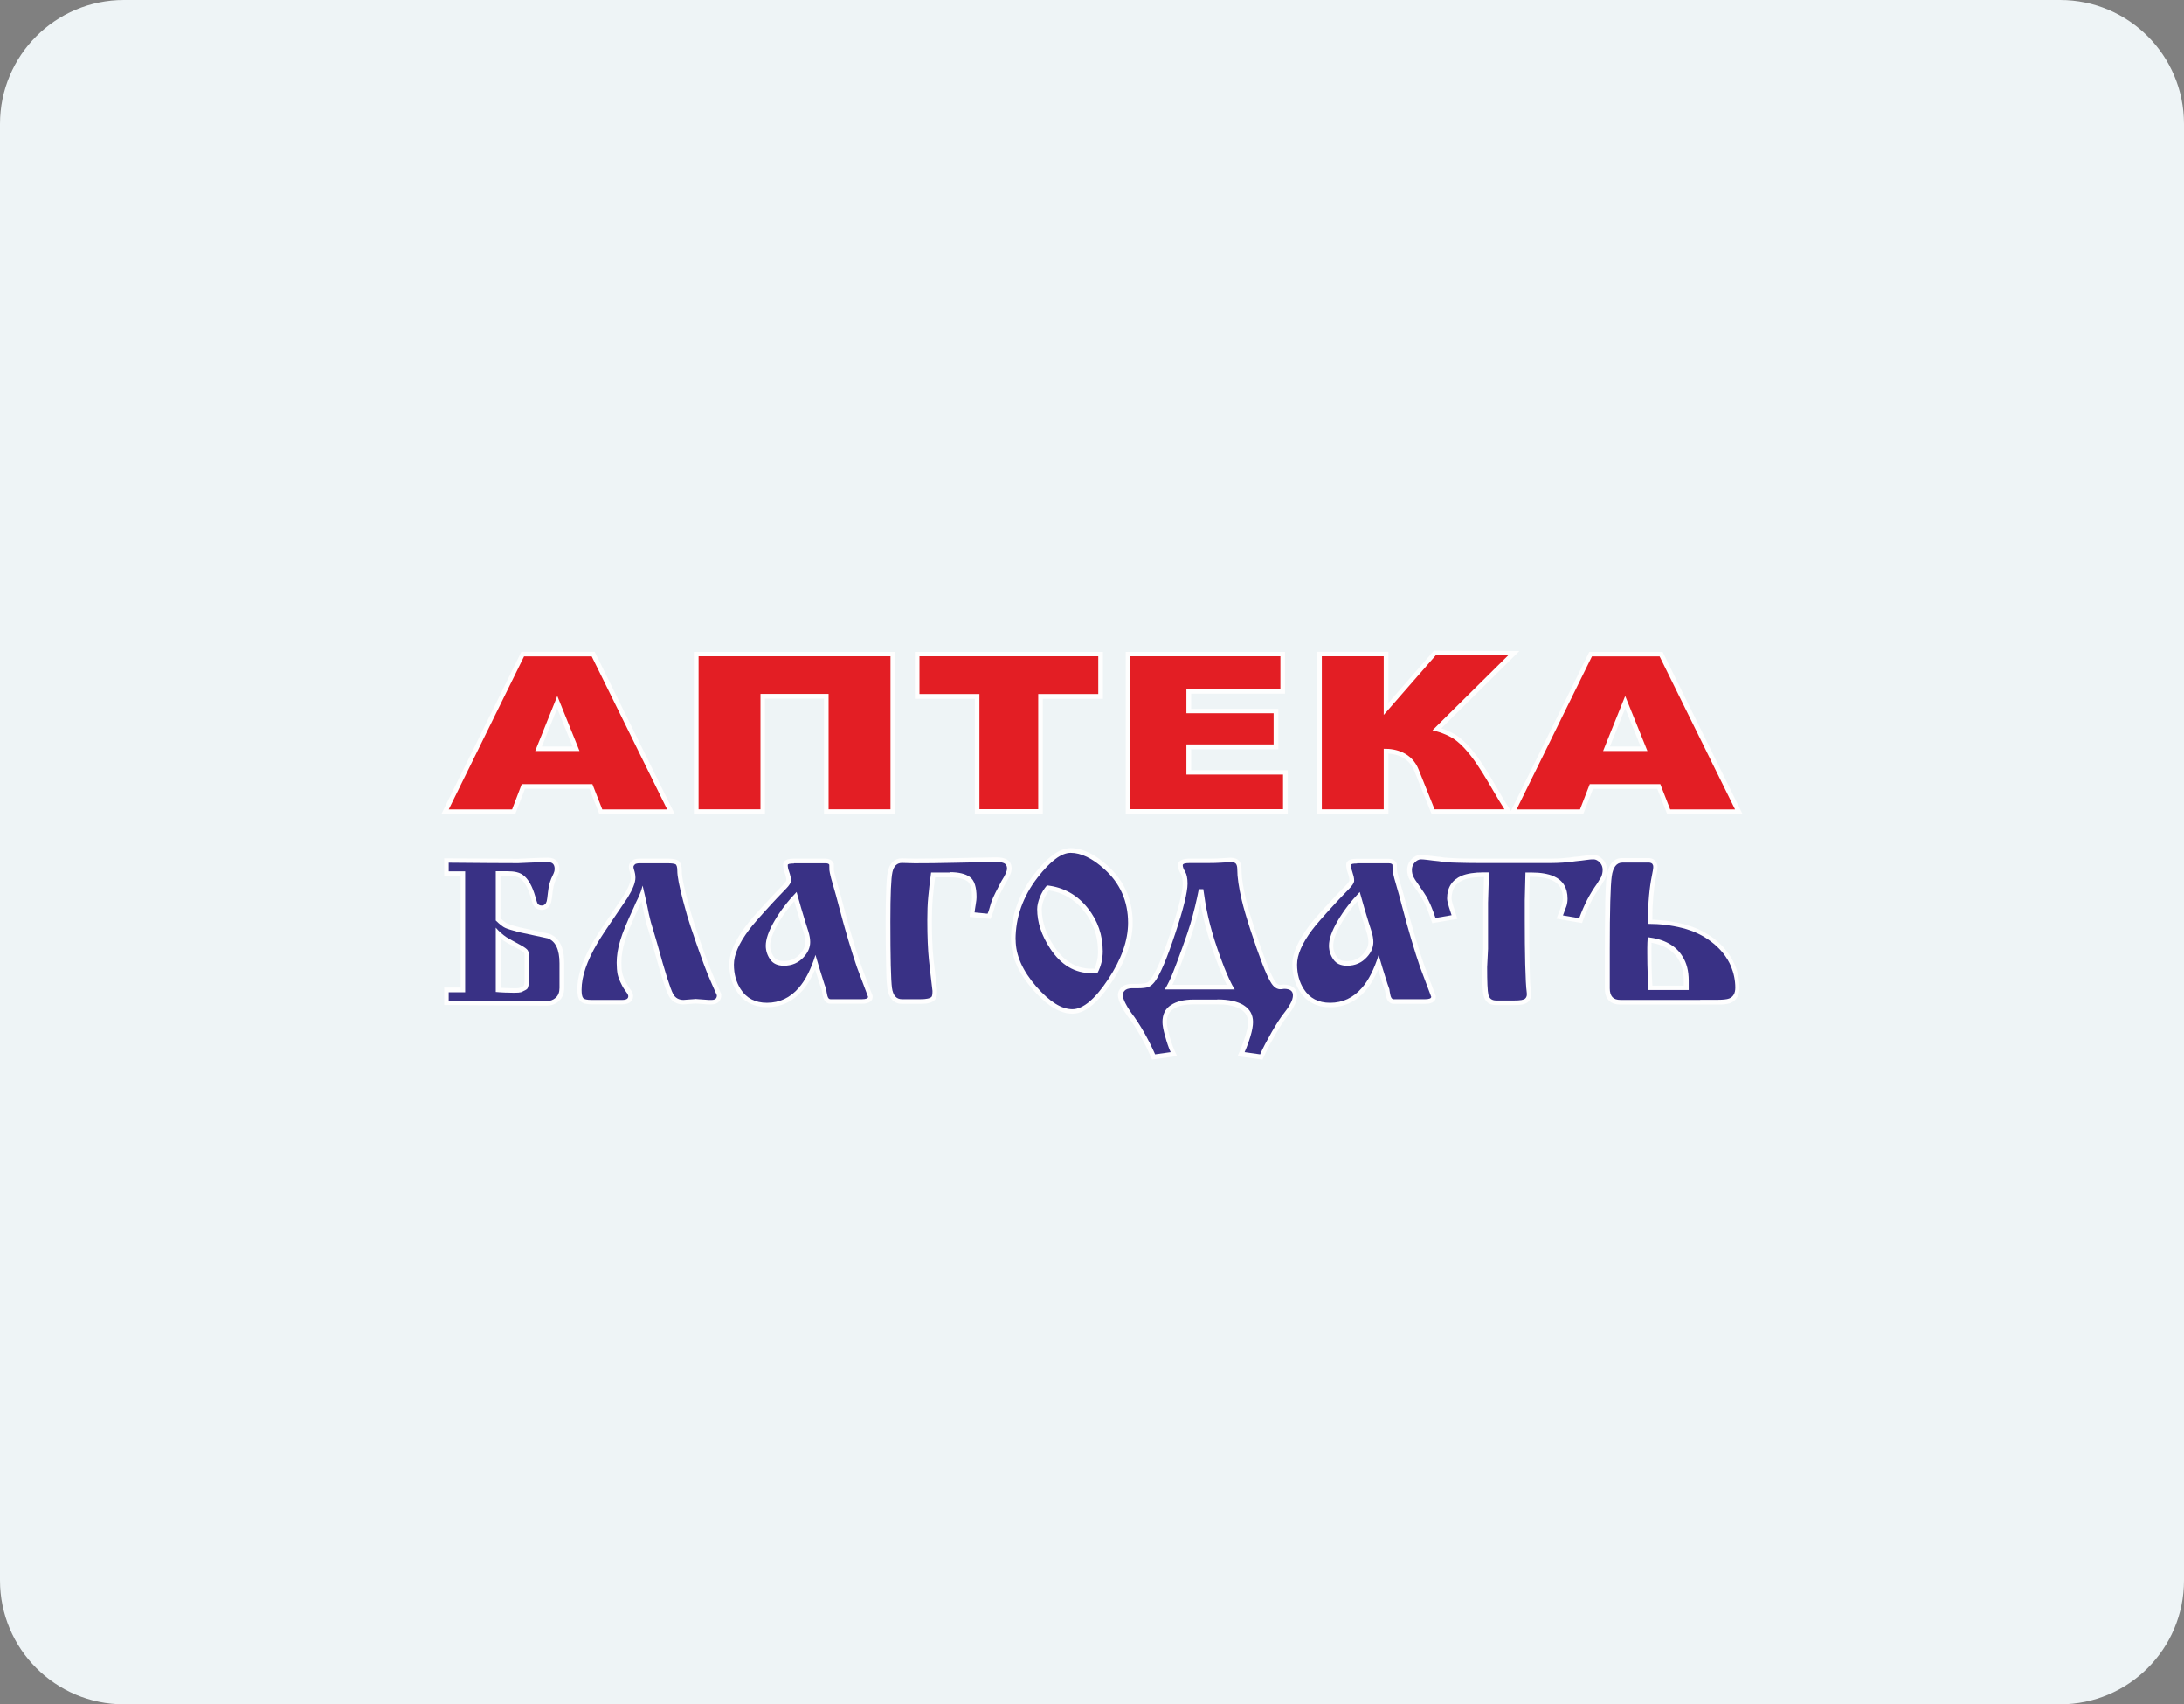 <svg width="282" height="220" viewBox="0 0 282 220" fill="none" xmlns="http://www.w3.org/2000/svg">
<rect x="0" y="0" width="282" height="220" fill="#808080" stroke="none"/>
<g clip-path="url(#clip0_122_18)">
<path d="M266 0H16C7.163 0 0 7.163 0 16V204C0 212.837 7.163 220 16 220H266C274.837 220 282 212.837 282 204V16C282 7.163 274.837 0 266 0Z" fill="#EEF4F6"/>
<path fill-rule="evenodd" clip-rule="evenodd" d="M195.349 105.065H184.846L182.632 99.539C182.053 98.068 180.746 97.37 179.275 97.266V105.065H170.094V84.134H179.275V90.73L185.143 84L196.195 84.03L186.108 94.013C186.985 94.31 187.847 94.711 188.545 95.275C191.144 97.4 192.927 101.351 194.754 104.159L195.096 104.679L205.213 84.149H214.675L225 105.08H215.27L213.992 101.827H205.688L204.425 105.08H195.349V105.065ZM76.089 101.812H67.785L66.537 105.065H57L67.325 84.134H76.787L87.112 105.065H77.382L76.104 101.812H76.089ZM153.798 89.541V91.502H165.058V96.716H153.798V99.42H166.277V105.08H145.36V84.149H165.92V89.541H153.783H153.798ZM134.649 90.21V105.08H125.87V90.21H118.13V84.149H142.404V90.21H134.649ZM106.394 90.18H98.773V105.08H89.593V84.149H115.56V105.08H106.394V90.18ZM73.935 96.36L71.945 91.428L69.969 96.36H73.935ZM211.838 96.36L209.847 91.428L207.872 96.36H211.838Z" fill="#FEFEFE"/>
<path fill-rule="evenodd" clip-rule="evenodd" d="M76.49 101.217H67.369L66.121 104.486H57.936L67.666 84.728H76.401L86.146 104.486H77.768L76.49 101.217ZM214.393 101.217H205.272L204.009 104.486H195.824L205.554 84.728H214.289L224.034 104.486H215.656L214.378 101.217H214.393ZM212.715 96.939L209.847 89.838L206.995 96.939H212.715ZM194.249 104.471H185.232L183.167 99.316C182.306 97.177 180.27 96.612 178.666 96.657V104.471H170.674V84.713H178.666V92.289L185.395 84.579L194.74 84.594L184.965 94.265C186.123 94.547 187.297 94.993 188.159 95.706C190.61 97.712 192.526 101.812 194.249 104.456V104.471ZM145.954 84.713H165.326V88.932H153.189V92.067H164.449V96.092H153.189V99.984H165.667V104.456H145.939V84.698L145.954 84.713ZM118.724 84.713H141.81V89.586H134.055V104.456H126.464V89.586H118.724V84.713ZM114.981 104.471H106.989V89.571H98.194V104.471H90.202V84.713H114.981V104.471ZM74.826 96.939L71.959 89.838L69.107 96.939H74.826Z" fill="#E31E24"/>
<path fill-rule="evenodd" clip-rule="evenodd" d="M71.737 113.607C71.529 114.112 71.41 114.662 71.35 115.196C71.306 115.583 71.261 116.073 71.172 116.444V116.459C71.009 117.038 70.578 117.454 69.954 117.454C69.479 117.454 69.078 117.232 68.855 116.816C68.736 116.593 68.647 116.192 68.572 115.939C68.335 115.107 67.904 113.934 67.176 113.399C66.745 113.087 66.091 113.027 65.586 113.027H64.621V118.539C64.888 118.777 65.23 119.089 65.497 119.207C65.958 119.415 66.641 119.579 67.131 119.712C68.379 119.98 69.612 120.247 70.86 120.515L70.905 120.529L70.949 120.544C72.509 121.124 72.851 122.847 72.851 124.332V127.512C72.851 128.165 72.658 128.774 72.167 129.22C71.707 129.636 71.142 129.814 70.533 129.814L57.356 129.725V127.482H59.481V113.057H57.356V110.799H57.951C59.733 110.814 61.501 110.829 63.284 110.844C64.502 110.844 65.705 110.859 66.923 110.859C67.325 110.859 67.77 110.814 68.186 110.799C69.063 110.755 69.954 110.725 70.83 110.725C71.737 110.725 72.227 111.319 72.227 112.196C72.227 112.478 72.153 112.745 72.034 112.998C71.945 113.206 71.841 113.414 71.737 113.622V113.607ZM64.621 127.512C64.814 127.526 64.992 127.541 65.185 127.541C65.586 127.556 66.002 127.571 66.403 127.571C66.552 127.571 66.923 127.571 67.087 127.526C67.235 127.467 67.503 127.348 67.636 127.259C67.726 127.066 67.74 126.516 67.74 126.338V123.486C67.74 123.382 67.726 123.085 67.681 122.995C67.577 122.847 67.117 122.594 66.953 122.505C66.359 122.178 65.661 121.837 65.096 121.465C64.933 121.361 64.784 121.257 64.636 121.139V127.512H64.621ZM80.546 115.568C80.902 114.988 81.452 113.993 81.452 113.295C81.452 112.983 81.378 112.671 81.274 112.374L81.259 112.359V112.329C81.185 112.017 81.155 111.691 81.333 111.423C81.482 111.2 81.675 111.022 81.927 110.933C82.15 110.859 82.403 110.844 82.626 110.844H86.176C86.547 110.844 87.082 110.859 87.439 111.022C87.944 111.26 88.033 111.898 88.033 112.389C88.033 113.458 88.493 115.122 88.761 116.147C89.043 117.246 89.355 118.346 89.712 119.415C90.38 121.421 91.064 123.486 91.88 125.447C92.267 126.383 92.668 127.304 93.084 128.225L93.128 128.343V128.462C93.128 129.22 92.609 129.651 91.866 129.651C91.732 129.651 91.583 129.651 91.45 129.651H91.435L89.831 129.532L88.256 129.651H88.226C87.409 129.651 86.755 129.294 86.369 128.581C86.028 127.927 85.745 127.036 85.537 126.338C85.092 124.942 84.705 123.53 84.319 122.134L83.784 120.262C83.71 119.995 83.413 119.163 83.353 118.777C83.205 118.212 83.086 117.618 82.982 117.053L82.834 116.37C82.67 116.682 82.522 117.009 82.388 117.336V117.35V117.365C81.764 118.687 81.081 120.158 80.665 121.555C80.397 122.431 80.234 123.337 80.234 124.258C80.234 124.704 80.249 125.179 80.353 125.625C80.442 126.041 80.635 126.487 80.843 126.858L80.858 126.873C80.992 127.155 81.185 127.437 81.378 127.69C81.571 127.942 81.749 128.239 81.749 128.566C81.749 129.339 81.081 129.636 80.397 129.636H76.386C75.926 129.636 75.317 129.591 74.96 129.25C74.589 128.893 74.544 128.21 74.544 127.72C74.544 125.536 75.584 123.248 76.683 121.406C77.397 120.203 78.213 119.014 79.001 117.87C79.536 117.098 80.056 116.325 80.576 115.538L80.546 115.568ZM106.112 127.809C105.963 127.408 105.83 127.006 105.711 126.605L105.25 125.135C104.82 126.13 104.285 127.11 103.587 127.898C102.383 129.264 100.868 130.007 99.041 130.007C97.407 130.007 96.055 129.368 95.149 127.987C94.465 126.932 94.168 125.729 94.168 124.481C94.168 122.773 95.223 121.005 96.204 119.668C97.095 118.465 98.283 117.217 99.293 116.132C99.828 115.523 100.452 114.899 101.031 114.32C101.15 114.201 101.507 113.815 101.537 113.651C101.537 113.518 101.522 113.369 101.492 113.235C101.447 113.013 101.373 112.805 101.299 112.597C101.195 112.285 101.121 111.958 101.121 111.631C101.121 110.903 101.982 110.844 102.502 110.844H106.558C106.989 110.844 107.419 110.977 107.612 111.408L107.657 111.512V111.631C107.657 111.839 107.657 112.062 107.672 112.285C107.702 112.567 107.82 112.968 107.88 113.221L108.504 115.419L108.801 116.533C109.514 119.267 110.286 122.03 111.207 124.674C111.683 125.937 112.143 127.2 112.634 128.447L112.678 128.551V128.655C112.678 129.413 111.891 129.562 111.297 129.562H107.241C106.677 129.562 106.379 129.116 106.261 128.626C106.201 128.358 106.142 128.076 106.112 127.809ZM102.562 116.311C101.789 117.187 101.091 118.138 100.497 119.148C100.036 119.95 99.442 121.109 99.442 122.06C99.442 122.594 99.605 123.055 99.903 123.501C100.2 123.931 100.675 124.065 101.195 124.065C102.042 124.065 102.74 123.768 103.304 123.144C103.705 122.698 103.988 122.193 103.988 121.584C103.988 121.168 103.884 120.723 103.765 120.322C103.631 119.891 103.483 119.445 103.349 118.999L102.844 117.321L102.547 116.311H102.562ZM120.745 113.221C120.626 114.097 120.522 114.974 120.448 115.85C120.358 116.816 120.329 117.796 120.329 118.762C120.329 120.44 120.358 122.164 120.537 123.827C120.685 125.164 120.834 126.501 120.997 127.838V127.868V127.898C120.997 128.269 120.982 128.774 120.7 129.071C120.269 129.532 119.437 129.576 118.858 129.576H116.466C115.293 129.576 114.743 128.685 114.58 127.616C114.446 126.68 114.446 125.61 114.416 124.659C114.372 122.743 114.357 120.827 114.357 118.91C114.357 117.514 114.372 116.117 114.431 114.736C114.461 114.023 114.49 113.146 114.654 112.448C114.862 111.497 115.441 110.799 116.481 110.799L118.1 110.844C119.72 110.844 121.339 110.814 122.958 110.784C124.681 110.755 126.405 110.71 128.143 110.68C128.351 110.68 128.559 110.68 128.767 110.68C129.168 110.68 129.598 110.74 129.97 110.933C130.416 111.171 130.623 111.616 130.623 112.106C130.623 112.73 130.163 113.503 129.836 114.023L129.093 115.449C128.945 115.761 128.781 116.088 128.663 116.415C128.588 116.623 128.514 116.83 128.44 117.053C128.38 117.232 128.336 117.41 128.276 117.603C128.217 117.796 128.143 118.004 128.068 118.197L127.905 118.613L125.201 118.361L125.261 117.766C125.305 117.41 125.35 117.053 125.409 116.697C125.454 116.444 125.513 116.132 125.513 115.88C125.513 115.286 125.454 114.142 124.904 113.755C124.31 113.325 123.344 113.25 122.631 113.25H120.759L120.745 113.221ZM130.534 121.302C130.534 118.167 131.589 115.375 133.505 112.894C134.56 111.527 136.358 109.477 138.244 109.477C140.042 109.477 141.706 110.576 142.998 111.735C145.182 113.696 146.251 116.177 146.251 119.103C146.251 121.852 145.078 124.466 143.577 126.724C142.508 128.329 140.606 130.854 138.467 130.854C136.447 130.854 134.62 129.16 133.372 127.749C131.797 125.952 130.549 123.768 130.549 121.302H130.534ZM135.437 114.929C135.184 115.271 134.976 115.642 134.813 116.043C134.649 116.459 134.516 116.92 134.516 117.365C134.516 119.103 135.154 120.708 136.09 122.134C137.249 123.902 138.794 125.046 140.948 125.046C141.067 125.046 141.186 125.046 141.319 125.046C141.453 124.748 141.557 124.436 141.631 124.11C141.735 123.679 141.78 123.248 141.78 122.817C141.78 120.871 141.186 119.133 139.982 117.618C138.794 116.117 137.294 115.211 135.422 114.929H135.437ZM144.796 129.859C144.573 129.443 144.35 128.923 144.35 128.433C144.35 128.061 144.513 127.749 144.766 127.482C145.078 127.155 145.538 127.036 145.984 127.006H145.999H146.771C147.083 127.006 147.752 126.992 148.049 126.873C148.272 126.784 148.465 126.561 148.599 126.383C149.624 124.986 150.604 121.985 151.154 120.336C151.584 119.044 152 117.722 152.327 116.385C152.491 115.687 152.714 114.795 152.714 114.082C152.714 113.711 152.684 113.161 152.491 112.849C152.283 112.508 152.09 112.106 152.09 111.72C152.09 110.933 153.025 110.844 153.605 110.844H155.997C156.502 110.844 157.022 110.844 157.527 110.799C157.972 110.769 158.403 110.74 158.849 110.725H158.864H158.879C159.309 110.725 159.74 110.829 160.022 111.171C160.245 111.468 160.305 111.839 160.305 112.196C160.305 113.458 160.587 114.84 160.869 116.058C161.181 117.35 161.582 118.628 161.983 119.891C162.444 121.317 162.934 122.758 163.484 124.169C163.781 124.927 164.122 125.803 164.524 126.501C164.687 126.784 164.969 127.17 165.326 127.14L165.727 127.096H165.757C166.678 127.096 167.48 127.497 167.48 128.522C167.48 128.997 167.302 129.472 167.079 129.888C166.886 130.29 166.574 130.705 166.306 131.062C165.697 131.834 165.148 132.711 164.657 133.573C164.137 134.479 163.632 135.415 163.201 136.38L163.023 136.781L159.8 136.336L160.112 135.623C160.394 134.969 160.631 134.3 160.839 133.617C160.988 133.112 161.151 132.488 161.151 131.953C161.151 131.225 160.854 130.691 160.23 130.304C159.369 129.755 158.136 129.636 157.14 129.636H154.08C153.204 129.636 152.223 129.77 151.481 130.26C150.871 130.661 150.663 131.24 150.663 131.953C150.663 132.458 150.842 133.142 150.975 133.632C151.154 134.3 151.377 134.984 151.659 135.608L151.986 136.321L148.747 136.766L148.569 136.351C148.153 135.385 147.678 134.449 147.158 133.543C146.682 132.696 146.147 131.879 145.553 131.107L145.538 131.077C145.271 130.691 144.989 130.275 144.781 129.844L144.796 129.859ZM151.377 127.125H158.403C158.329 126.977 158.255 126.843 158.195 126.694C157.943 126.16 157.705 125.61 157.482 125.06C156.903 123.575 156.383 122.074 155.937 120.559C155.551 119.237 155.224 117.9 155.016 116.533V116.489C154.793 117.469 154.541 118.435 154.258 119.4C153.947 120.47 153.56 121.54 153.174 122.58C152.773 123.679 152.372 124.793 151.926 125.892C151.763 126.308 151.57 126.724 151.377 127.125ZM178.814 127.824C178.666 127.422 178.532 127.021 178.413 126.62L177.953 125.15C177.522 126.145 176.987 127.125 176.289 127.913C175.086 129.279 173.571 130.022 171.743 130.022C170.109 130.022 168.757 129.383 167.851 128.002C167.168 126.947 166.871 125.744 166.871 124.496C166.871 122.788 167.925 121.02 168.906 119.683C169.797 118.479 170.986 117.232 171.996 116.147C172.531 115.538 173.155 114.914 173.734 114.335C173.853 114.216 174.209 113.83 174.239 113.666C174.239 113.533 174.224 113.384 174.194 113.25C174.15 113.027 174.076 112.82 174.001 112.612C173.897 112.3 173.823 111.973 173.823 111.646C173.823 110.918 174.67 110.859 175.205 110.859H179.26C179.691 110.859 180.122 110.992 180.315 111.423L180.359 111.527V111.646C180.359 111.854 180.359 112.077 180.374 112.3C180.389 112.582 180.523 112.983 180.582 113.235L181.221 115.434L181.518 116.548C182.231 119.282 183.004 122.045 183.925 124.689C184.4 125.952 184.861 127.214 185.351 128.462L185.395 128.566V128.67C185.395 129.428 184.608 129.576 184.014 129.576H179.958C179.394 129.576 179.097 129.131 178.978 128.641C178.918 128.373 178.859 128.091 178.829 127.824H178.814ZM175.264 116.325C174.492 117.202 173.793 118.153 173.199 119.163C172.739 119.965 172.144 121.124 172.144 122.074C172.144 122.609 172.308 123.07 172.605 123.515C172.902 123.961 173.377 124.08 173.897 124.08C174.744 124.08 175.442 123.783 176.007 123.159C176.408 122.713 176.69 122.208 176.69 121.599C176.69 121.183 176.586 120.737 176.467 120.336C176.334 119.906 176.185 119.46 176.051 119.014L175.546 117.336L175.249 116.325H175.264ZM197.517 113.235L197.443 116.221V118.806C197.443 120.693 197.458 122.58 197.503 124.466C197.532 125.595 197.532 126.888 197.681 128.002C197.74 128.477 197.681 128.982 197.309 129.324C196.894 129.725 196.047 129.74 195.497 129.74H193.15C192.348 129.74 191.754 129.339 191.575 128.537C191.352 127.556 191.397 125.863 191.397 124.838V124.823L191.516 122.476V116.504L191.62 113.206H191.516C190.699 113.206 189.704 113.28 188.946 113.592C187.876 114.038 187.431 114.84 187.431 115.999C187.431 116.251 187.564 116.667 187.639 116.905C187.757 117.261 187.876 117.618 187.98 117.974L188.173 118.613L184.935 119.163L184.772 118.687C184.519 117.945 184.237 117.142 183.88 116.444C183.494 115.716 183.004 115.003 182.528 114.35C182.35 114.097 182.157 113.83 182.023 113.577C181.8 113.176 181.696 112.745 181.696 112.3C181.696 111.78 181.875 111.319 182.231 110.933C182.558 110.591 182.974 110.354 183.449 110.354C183.761 110.354 184.103 110.398 184.4 110.443C184.861 110.502 185.336 110.561 185.797 110.606H185.826H185.856C186.584 110.74 187.371 110.769 188.114 110.799C189.05 110.829 189.971 110.844 190.907 110.844H200.117C201.187 110.844 202.271 110.769 203.341 110.606H203.356H203.371C203.831 110.561 204.292 110.517 204.752 110.443C205.079 110.398 205.406 110.354 205.733 110.354C206.223 110.354 206.624 110.591 206.951 110.933C207.307 111.304 207.485 111.78 207.485 112.3C207.485 112.716 207.396 113.131 207.218 113.503L207.203 113.533L207.188 113.562C207.04 113.785 206.876 114.038 206.758 114.275L206.743 114.305L206.713 114.335C206.238 115.003 205.792 115.701 205.421 116.429C205.049 117.157 204.722 117.915 204.44 118.687L204.277 119.148L200.979 118.583L201.246 117.9C201.395 117.514 201.558 117.113 201.692 116.712C201.766 116.474 201.796 116.221 201.796 115.969C201.796 114.855 201.38 114.053 200.355 113.607C199.568 113.265 198.557 113.176 197.711 113.176H197.532L197.517 113.235ZM213.353 118.717C214.69 118.762 216.027 118.94 217.32 119.267C218.731 119.623 220.068 120.218 221.227 121.094C222.445 122.015 223.41 123.159 224.005 124.555C224.406 125.506 224.599 126.501 224.599 127.526C224.599 128.388 224.257 129.146 223.425 129.472C222.95 129.666 222.252 129.666 221.747 129.666H209.194C208.644 129.666 208.095 129.532 207.708 129.116C207.322 128.7 207.218 128.135 207.218 127.586V122.535C207.218 120.485 207.233 118.42 207.277 116.37C207.307 115.3 207.322 114.112 207.471 113.057C207.634 111.943 208.139 110.769 209.432 110.769H211.318C211.496 110.769 211.675 110.769 211.868 110.769C212.061 110.769 212.254 110.769 212.447 110.769H212.952H212.997C213.324 110.814 213.621 110.948 213.814 111.23C213.948 111.438 214.022 111.661 214.022 111.913C214.022 112.344 213.888 112.909 213.799 113.325C213.636 114.112 213.546 114.929 213.472 115.716C213.398 116.623 213.353 117.529 213.353 118.435V118.687V118.717ZM213.249 121.688C213.249 121.703 213.249 121.733 213.249 121.748C213.235 121.956 213.235 122.164 213.235 122.372V123.025C213.235 124.021 213.264 125.031 213.294 126.026C213.309 126.427 213.338 126.828 213.353 127.229H217.409V126.605C217.409 125.625 217.231 124.644 216.696 123.798C215.908 122.535 214.646 121.941 213.249 121.688Z" fill="#FEFEFE"/>
<path fill-rule="evenodd" clip-rule="evenodd" d="M57.936 111.364C59.659 111.379 61.442 111.394 63.269 111.408C65.096 111.423 66.314 111.423 66.909 111.423C67.013 111.423 67.443 111.408 68.201 111.364C68.959 111.319 69.82 111.304 70.816 111.304C71.35 111.304 71.618 111.602 71.618 112.181C71.618 112.359 71.573 112.552 71.484 112.745C71.395 112.939 71.291 113.161 71.187 113.384C70.964 113.919 70.83 114.498 70.756 115.152C70.682 115.791 70.637 116.177 70.593 116.326C70.489 116.697 70.266 116.89 69.939 116.89C69.672 116.89 69.479 116.786 69.375 116.563C69.345 116.489 69.256 116.236 69.137 115.791C68.736 114.38 68.201 113.429 67.518 112.939C67.072 112.612 66.418 112.463 65.572 112.463H64.977H64.012V118.821C64.532 119.326 64.933 119.638 65.23 119.772C65.512 119.906 66.106 120.084 66.983 120.322C68.216 120.589 69.479 120.856 70.726 121.124C71.737 121.495 72.242 122.58 72.242 124.348V127.527C72.242 128.076 72.078 128.507 71.751 128.789C71.425 129.086 71.009 129.235 70.518 129.235L57.936 129.161V128.091H60.06V112.478H57.936V111.408V111.364ZM64.027 128.047C64.368 128.076 64.74 128.106 65.156 128.121C65.572 128.136 65.987 128.15 66.389 128.15C66.834 128.15 67.131 128.121 67.28 128.076C67.726 127.883 67.993 127.735 68.067 127.645C68.231 127.452 68.305 127.007 68.305 126.338V123.486C68.305 123.115 68.246 122.847 68.142 122.669C68.038 122.505 67.726 122.268 67.206 121.985C66.27 121.48 65.676 121.154 65.393 120.975C64.888 120.634 64.428 120.233 64.012 119.742V128.047H64.027Z" fill="#393185"/>
<path fill-rule="evenodd" clip-rule="evenodd" d="M82.967 114.335C82.834 114.87 82.655 115.345 82.462 115.776C82.18 116.34 81.972 116.786 81.838 117.128C80.977 118.97 80.382 120.381 80.085 121.406C79.773 122.416 79.625 123.382 79.625 124.273C79.625 124.852 79.669 125.343 79.744 125.759C79.833 126.16 80.011 126.62 80.293 127.155C80.427 127.452 80.635 127.749 80.873 128.076C81.036 128.284 81.125 128.462 81.125 128.596C81.125 128.908 80.873 129.071 80.368 129.071H78.228H76.342C75.807 129.071 75.465 128.997 75.317 128.849C75.168 128.7 75.094 128.343 75.094 127.749C75.094 126.056 75.777 124.05 77.144 121.733C77.56 121.02 78.332 119.846 79.447 118.227C79.981 117.454 80.501 116.667 81.036 115.88C81.705 114.795 82.046 113.934 82.046 113.295C82.046 112.953 81.972 112.582 81.838 112.181C81.779 111.973 81.779 111.824 81.838 111.75C81.927 111.616 82.016 111.527 82.135 111.497C82.239 111.453 82.418 111.438 82.641 111.438H86.191C86.696 111.438 87.023 111.483 87.201 111.557C87.365 111.631 87.454 111.913 87.454 112.389C87.454 113.117 87.706 114.409 88.211 116.311C88.568 117.692 88.895 118.791 89.177 119.623C90.098 122.357 90.826 124.377 91.346 125.684C91.732 126.62 92.148 127.541 92.564 128.477C92.564 128.878 92.341 129.071 91.895 129.071C91.702 129.071 91.554 129.071 91.479 129.071L89.845 128.953L88.256 129.071C87.647 129.071 87.201 128.819 86.919 128.314C86.533 127.571 85.864 125.462 84.913 121.985L84.364 120.114C84.081 119.207 83.948 118.732 83.948 118.673C83.844 118.271 83.71 117.692 83.576 116.949L83.279 115.627L82.982 114.35L82.967 114.335Z" fill="#393185"/>
<path fill-rule="evenodd" clip-rule="evenodd" d="M102.517 111.438H106.573C106.855 111.438 107.018 111.497 107.078 111.631C107.078 111.928 107.078 112.151 107.092 112.329C107.107 112.508 107.182 112.849 107.315 113.384L107.939 115.568L108.236 116.682C109.128 120.084 109.945 122.817 110.658 124.882C111.133 126.16 111.609 127.422 112.084 128.67C112.084 128.878 111.817 128.982 111.282 128.982H107.226C107.033 128.982 106.899 128.819 106.825 128.507C106.751 128.195 106.706 127.913 106.677 127.675C106.513 127.229 106.365 126.813 106.261 126.442L105.8 124.971L105.295 123.263C104.716 125.12 103.988 126.546 103.126 127.526C102.012 128.804 100.645 129.443 99.026 129.443C97.526 129.443 96.397 128.863 95.639 127.69C95.06 126.784 94.763 125.729 94.763 124.511C94.763 123.263 95.401 121.777 96.694 120.054C97.139 119.445 98.164 118.271 99.754 116.548C99.888 116.385 100.467 115.791 101.462 114.751C101.908 114.305 102.131 113.949 102.131 113.681C102.131 113.518 102.116 113.339 102.071 113.146C102.027 112.953 101.967 112.716 101.863 112.433C101.759 112.151 101.715 111.899 101.715 111.661C101.715 111.527 101.982 111.468 102.517 111.468V111.438ZM102.859 115.137C101.715 116.325 100.764 117.573 100.006 118.866C99.249 120.158 98.877 121.228 98.877 122.074C98.877 122.713 99.071 123.307 99.442 123.842C99.813 124.392 100.408 124.659 101.225 124.659C102.25 124.659 103.111 124.288 103.78 123.545C104.344 122.936 104.612 122.282 104.612 121.599C104.612 121.168 104.523 120.693 104.359 120.173C104.196 119.638 104.047 119.207 103.943 118.866L103.438 117.187L102.859 115.152V115.137Z" fill="#393185"/>
<path fill-rule="evenodd" clip-rule="evenodd" d="M122.616 112.627H120.225C120.061 113.845 119.928 114.914 119.853 115.806C119.764 116.697 119.734 117.692 119.734 118.777C119.734 120.901 119.809 122.624 119.942 123.902C120.076 125.194 120.24 126.531 120.403 127.913C120.403 128.344 120.358 128.596 120.284 128.67C120.091 128.878 119.616 128.982 118.858 128.982H116.466C115.738 128.982 115.308 128.492 115.174 127.526C115.04 126.561 114.966 123.679 114.966 118.91C114.966 115.479 115.055 113.369 115.233 112.582C115.412 111.78 115.827 111.394 116.466 111.394L118.1 111.438C119.601 111.438 121.235 111.423 122.973 111.379C124.711 111.349 126.434 111.304 128.143 111.275C128.425 111.275 128.633 111.275 128.767 111.275C129.153 111.275 129.465 111.334 129.688 111.453C129.91 111.572 130.029 111.795 130.029 112.107C130.029 112.448 129.792 112.983 129.316 113.726L128.559 115.182C128.336 115.627 128.187 115.969 128.098 116.192C128.009 116.415 127.935 116.637 127.875 116.86C127.801 117.083 127.756 117.276 127.712 117.41C127.667 117.559 127.608 117.737 127.519 117.945L125.84 117.781C125.87 117.514 125.914 117.172 125.989 116.741C126.063 116.311 126.093 116.014 126.093 115.82C126.093 114.498 125.81 113.622 125.231 113.206C124.652 112.79 123.79 112.582 122.616 112.582V112.627Z" fill="#393185"/>
<path fill-rule="evenodd" clip-rule="evenodd" d="M131.129 121.302C131.129 118.405 132.079 115.731 133.981 113.265C135.63 111.141 137.056 110.086 138.244 110.086C139.581 110.086 141.037 110.784 142.597 112.195C144.632 114.023 145.657 116.34 145.657 119.118C145.657 121.406 144.796 123.827 143.087 126.412C141.379 128.982 139.834 130.274 138.467 130.274C137.071 130.274 135.526 129.309 133.817 127.363C132.035 125.313 131.143 123.307 131.143 121.317L131.129 121.302ZM135.184 114.29C134.798 114.736 134.486 115.256 134.263 115.82C134.04 116.385 133.921 116.905 133.921 117.35C133.921 119.044 134.486 120.752 135.6 122.446C136.996 124.57 138.779 125.625 140.963 125.625C141.305 125.625 141.542 125.61 141.72 125.58C141.943 125.149 142.107 124.704 142.226 124.228C142.33 123.753 142.389 123.278 142.389 122.802C142.389 120.708 141.75 118.851 140.458 117.231C139.091 115.508 137.338 114.528 135.184 114.29Z" fill="#393185"/>
<path fill-rule="evenodd" clip-rule="evenodd" d="M157.17 129.027H154.11C152.877 129.027 151.911 129.264 151.183 129.74C150.455 130.215 150.099 130.943 150.099 131.923C150.099 132.325 150.203 132.934 150.441 133.751C150.663 134.568 150.901 135.266 151.154 135.816L149.148 136.098C148.732 135.147 148.242 134.182 147.707 133.231C147.158 132.28 146.608 131.433 146.058 130.72C145.717 130.245 145.494 129.859 145.345 129.561C145.093 129.086 144.974 128.7 144.974 128.403C144.974 128.224 145.063 128.031 145.226 127.868C145.39 127.69 145.672 127.601 146.058 127.571H146.816C147.544 127.571 148.049 127.511 148.316 127.393C148.599 127.274 148.866 127.036 149.118 126.709C149.817 125.758 150.693 123.694 151.748 120.5C152.803 117.321 153.337 115.167 153.337 114.067C153.337 113.384 153.233 112.864 153.025 112.522C152.817 112.181 152.714 111.898 152.714 111.69C152.714 111.497 153.025 111.408 153.635 111.408H156.026C156.635 111.408 157.17 111.393 157.601 111.364C158.032 111.334 158.477 111.304 158.923 111.289C159.265 111.289 159.488 111.364 159.592 111.512C159.696 111.661 159.755 111.884 159.755 112.181C159.755 113.221 159.948 114.543 160.334 116.177C160.557 117.127 160.929 118.42 161.463 120.054C162.607 123.545 163.469 125.788 164.063 126.769C164.449 127.437 164.91 127.749 165.445 127.69L165.816 127.645C166.574 127.645 166.945 127.927 166.945 128.477C166.945 128.789 166.841 129.16 166.603 129.576C166.484 129.814 166.262 130.171 165.89 130.646C165.385 131.27 164.821 132.146 164.197 133.231C163.573 134.33 163.068 135.281 162.711 136.098L160.706 135.816C160.988 135.177 161.241 134.493 161.463 133.751C161.686 133.008 161.79 132.399 161.79 131.923C161.79 130.988 161.389 130.275 160.602 129.769C159.8 129.264 158.671 129.012 157.185 129.012L157.17 129.027ZM150.396 127.719H159.428C159.205 127.378 158.982 126.947 158.745 126.442C158.507 125.937 158.284 125.402 158.061 124.852C157.452 123.263 156.932 121.777 156.531 120.396C156.13 119.014 155.833 117.707 155.625 116.459L155.373 114.78H154.793C154.511 116.236 154.154 117.722 153.709 119.237C153.516 119.905 153.159 120.945 152.639 122.386C152.119 123.812 151.718 124.912 151.406 125.669C151.094 126.427 150.767 127.11 150.396 127.719Z" fill="#393185"/>
<path fill-rule="evenodd" clip-rule="evenodd" d="M175.234 111.438H179.29C179.572 111.438 179.736 111.497 179.795 111.631C179.795 111.928 179.795 112.151 179.81 112.329C179.825 112.508 179.899 112.849 180.033 113.384L180.657 115.568L180.954 116.682C181.845 120.084 182.662 122.817 183.375 124.882C183.85 126.16 184.326 127.422 184.801 128.67C184.801 128.878 184.534 128.982 183.999 128.982H179.943C179.75 128.982 179.617 128.819 179.542 128.507C179.468 128.195 179.424 127.913 179.394 127.675C179.23 127.229 179.082 126.813 178.978 126.442L178.517 124.971L178.012 123.263C177.433 125.12 176.705 126.546 175.843 127.526C174.729 128.804 173.363 129.443 171.743 129.443C170.243 129.443 169.114 128.863 168.356 127.69C167.777 126.784 167.48 125.729 167.48 124.511C167.48 123.263 168.119 121.777 169.411 120.054C169.857 119.445 170.882 118.271 172.471 116.548C172.605 116.385 173.184 115.791 174.18 114.751C174.625 114.305 174.848 113.949 174.848 113.681C174.848 113.518 174.833 113.339 174.789 113.146C174.744 112.953 174.67 112.716 174.581 112.433C174.477 112.151 174.432 111.899 174.432 111.661C174.432 111.527 174.7 111.468 175.234 111.468V111.438ZM175.576 115.137C174.432 116.325 173.481 117.573 172.724 118.866C171.966 120.158 171.595 121.228 171.595 122.074C171.595 122.713 171.788 123.307 172.159 123.842C172.531 124.392 173.125 124.659 173.942 124.659C174.967 124.659 175.829 124.288 176.497 123.545C177.062 122.936 177.329 122.282 177.329 121.599C177.329 121.168 177.24 120.693 177.076 120.173C176.913 119.638 176.764 119.207 176.66 118.866L176.155 117.187L175.576 115.152V115.137Z" fill="#393185"/>
<path fill-rule="evenodd" clip-rule="evenodd" d="M203.905 118.524L201.811 118.167C202.019 117.633 202.167 117.232 202.271 116.934C202.36 116.637 202.405 116.34 202.405 116.013C202.405 114.602 201.811 113.637 200.607 113.102C199.879 112.79 198.914 112.626 197.725 112.626H196.968L196.879 116.207V118.791C196.879 120.812 196.894 122.698 196.938 124.466C196.983 126.234 197.042 127.437 197.131 128.076C197.191 128.447 197.131 128.715 196.938 128.893C196.76 129.071 196.284 129.146 195.542 129.146H193.195C192.63 129.146 192.303 128.893 192.184 128.403C192.066 127.913 192.021 126.724 192.021 124.838L192.14 122.49V120.856V116.519L192.259 112.612H191.546C190.372 112.612 189.436 112.76 188.738 113.042C187.49 113.577 186.851 114.558 186.851 115.984C186.851 116.221 186.94 116.593 187.089 117.083C187.252 117.573 187.371 117.93 187.431 118.138L185.351 118.494C185.009 117.484 184.697 116.712 184.415 116.162C184.133 115.612 183.657 114.899 183.019 113.993C182.781 113.681 182.632 113.429 182.558 113.28C182.38 112.968 182.306 112.626 182.306 112.285C182.306 111.913 182.424 111.601 182.677 111.334C182.929 111.067 183.197 110.933 183.479 110.933C183.672 110.933 183.969 110.963 184.356 111.007C184.742 111.067 185.217 111.111 185.782 111.171C186.361 111.275 187.148 111.349 188.129 111.364C189.109 111.393 190.045 111.408 190.937 111.408H198.349H199.642H200.147C201.291 111.408 202.39 111.334 203.46 111.171C204.024 111.111 204.485 111.067 204.856 111.007C205.227 110.948 205.539 110.933 205.762 110.933C206.045 110.933 206.312 111.067 206.564 111.334C206.817 111.601 206.936 111.913 206.936 112.285C206.936 112.626 206.862 112.953 206.728 113.235C206.505 113.577 206.356 113.83 206.267 113.993C205.733 114.736 205.287 115.464 204.93 116.162C204.574 116.86 204.232 117.648 203.92 118.494L203.905 118.524Z" fill="#393185"/>
<path fill-rule="evenodd" clip-rule="evenodd" d="M219.533 129.071H209.238C208.763 129.071 208.421 128.953 208.199 128.715C207.976 128.462 207.857 128.091 207.857 127.586V122.535C207.857 117.454 207.946 114.32 208.109 113.132C208.273 111.943 208.733 111.349 209.491 111.349H210.709H211.378C211.541 111.349 211.719 111.349 211.927 111.349C212.21 111.349 212.403 111.349 212.507 111.349H212.967C213.16 111.379 213.294 111.438 213.368 111.542C213.442 111.646 213.472 111.765 213.472 111.899C213.472 112.107 213.398 112.537 213.264 113.191C213.131 113.845 213.012 114.662 212.923 115.657C212.833 116.652 212.804 117.573 212.804 118.42V119.252C214.334 119.252 215.805 119.43 217.216 119.787C218.627 120.143 219.86 120.723 220.915 121.525C222.118 122.431 222.98 123.501 223.514 124.748C223.871 125.625 224.064 126.546 224.064 127.497C224.064 128.21 223.797 128.685 223.262 128.893C222.98 128.997 222.489 129.057 221.791 129.057H221.123H220.454H219.533V129.071ZM212.804 127.794H217.364H218.048V126.576C218.048 125.328 217.78 124.288 217.245 123.456C216.384 122.045 214.883 121.228 212.774 120.975C212.744 121.183 212.729 121.421 212.715 121.673C212.7 121.926 212.7 122.149 212.7 122.342V122.996C212.7 123.902 212.715 124.912 212.759 126.011C212.804 127.11 212.819 127.705 212.819 127.779L212.804 127.794Z" fill="#393185"/>
</g>
<defs>
<clipPath id="clip0_122_18">
<rect width="282" height="220" fill="white"/>
</clipPath>
</defs>
</svg>
